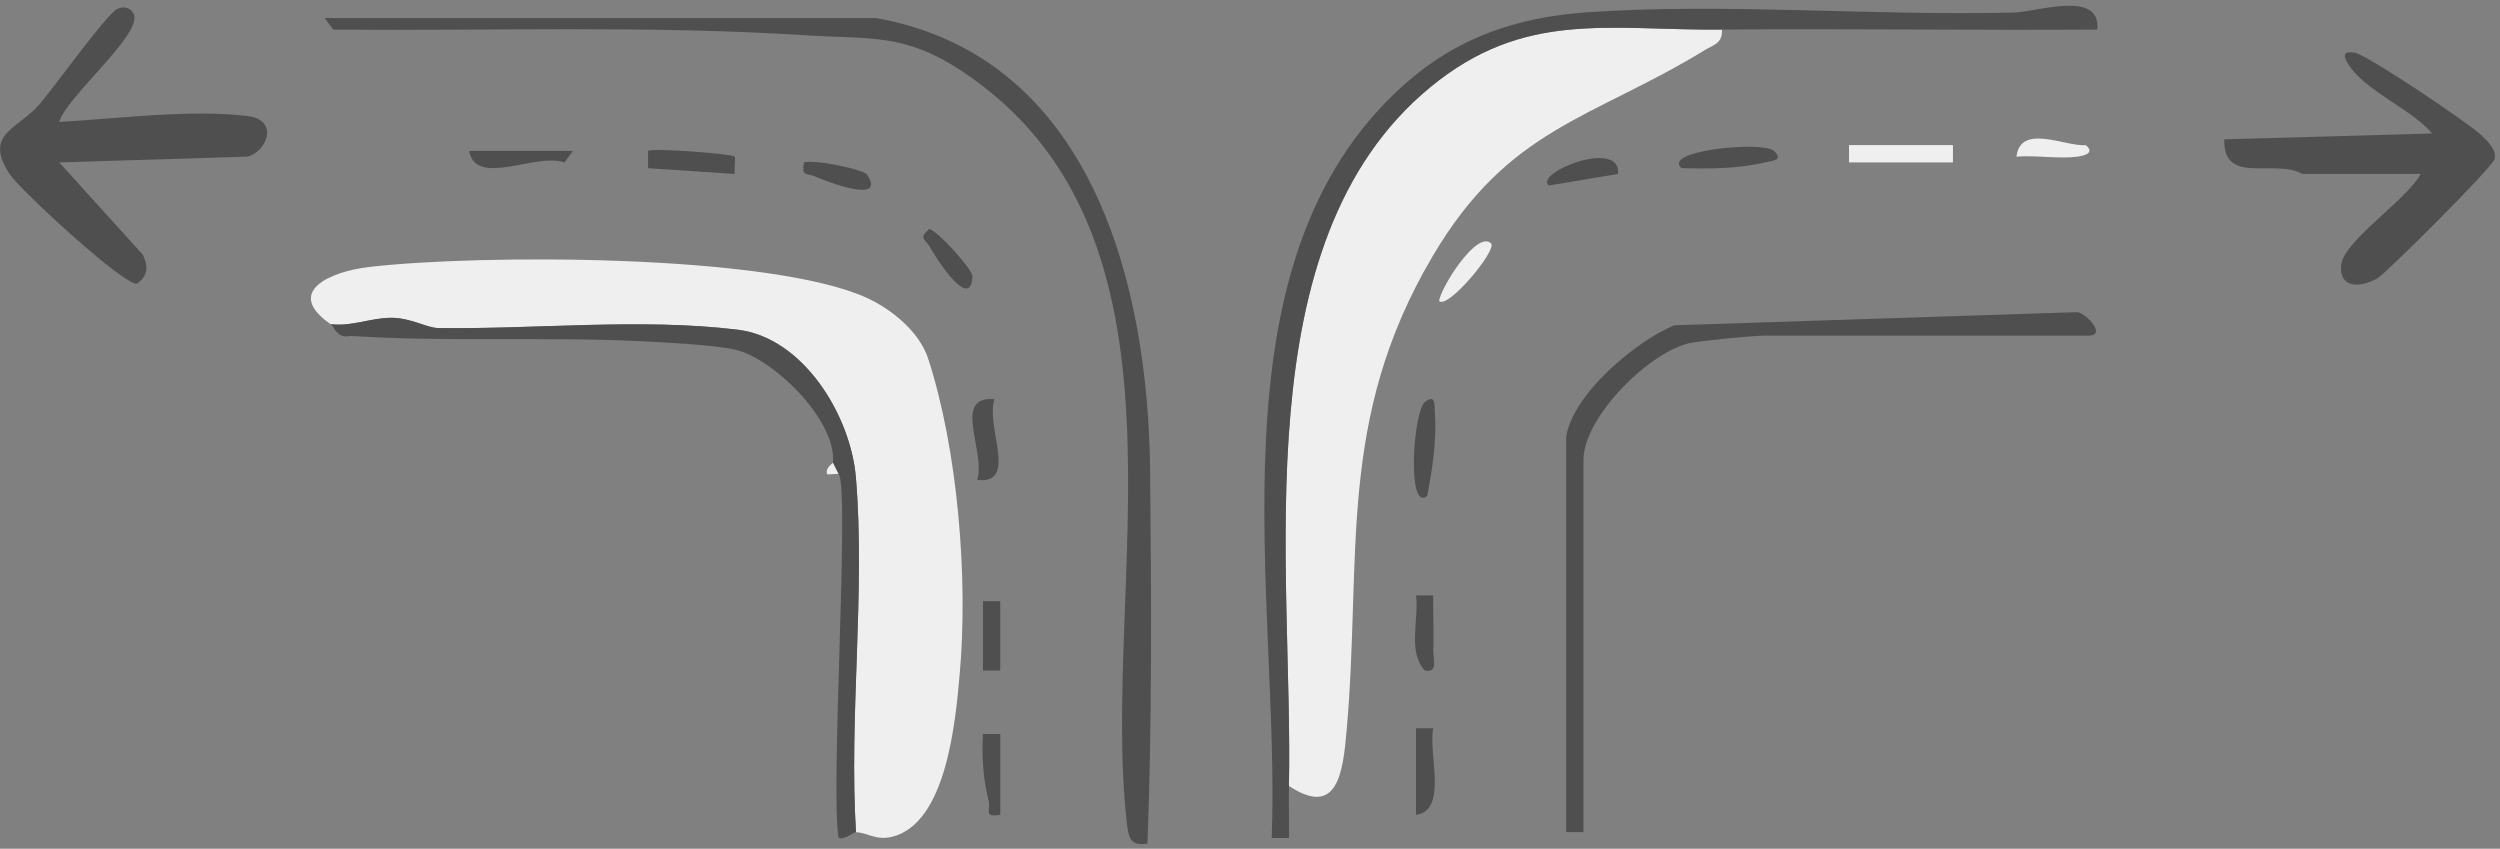 <svg width="433" height="147" viewBox="0 0 433 147" fill="none" xmlns="http://www.w3.org/2000/svg">
<rect x="0" y="0" width="433" height="147" fill="#808080" stroke="none"/>
<g clip-path="url(#clip0_56_2752)">
<path d="M148.25 144.13C147.02 124.2 149.91 102.34 148.23 82.65C147.33 72.02 139.17 58.49 127.77 57.11C110.86 55.06 92.72 57.07 75.87 56.82C73.85 56.79 71.17 55.06 67.74 55.05C64.31 55.04 60.84 56.63 57.25 56.14C49.09 50.48 57.35 47.01 63.86 46.25C82.97 44.01 133.54 43.93 150.24 51.64C154.51 53.61 159.26 57.51 160.76 62.12C165.9 77.9 167.7 100.21 166.23 116.63C165.51 124.67 164.02 142.63 154.47 144.94C151.7 145.61 150.24 144.19 148.23 144.14L148.25 144.13Z" fill="#EFEFEF"/>
<path d="M298.25 5.13C298.36 7.5 296.84 7.73 295.29 8.67C275.59 20.7 261.27 22.06 248.08 44.46C231.43 72.74 235.91 96.31 233.23 126.61C232.59 133.8 231.67 141.7 223.25 136.13C224.01 98.32 215.05 42 247.73 15.11C264.04 1.69 278.57 5.3 298.25 5.13Z" fill="#EFEFEF"/>
<path d="M223.25 136.13C223.19 139.12 223.3 142.14 223.25 145.14H220.26C221.84 103.82 208.38 45.67 243.24 14.62C252.33 6.52 262.65 3 274.76 2.14C298.54 0.46 324.64 2.79 348.79 2.17C352.96 2.06 363.91 -1.81 363.25 5.12C341.6 5.27 319.89 4.94 298.24 5.12C278.55 5.29 264.02 1.68 247.72 15.1C215.04 41.99 224.01 98.31 223.24 136.12L223.25 136.13Z" fill="#4F4F4F"/>
<path d="M151.75 3.13C189.29 9.83 198.89 49.55 199.2 81.59C199.41 103.09 199.55 124.68 198.74 146.13C195.74 146.53 195.47 145.1 195.19 142.68C190.39 101.29 209.37 40.59 166.57 12.3C156.59 5.7 150.71 6.83 139.75 6.12C112.56 4.37 85.07 5.37 57.72 5.13L56.24 3.13H151.74H151.75Z" fill="#4F4F4F"/>
<path d="M10.25 21.12C20.23 20.56 32.94 18.91 42.8 20.08C48.62 20.78 46.05 26.52 42.76 27.13L10.26 28.13L24.75 44.13C25.69 46.13 25.67 47.75 23.73 49.13C21.55 49.56 3.54 32.96 1.7 30.19C-2.93 23.23 3.01 22.42 6.77 18.14C9.23 15.33 18.29 2.66 20.22 1.6C21.57 0.86 22.98 1.57 23.25 2.65C24.18 6.35 11.5 16.82 10.25 21.12Z" fill="#4F4F4F"/>
<path d="M398.75 30.13C394.03 27.4 385.01 32.21 385.25 24.13L421.25 23.12C417.64 18.84 409.72 15.84 406.73 11.14C405.78 9.65 405.82 8.85 407.76 9.11C409.88 9.39 427.33 21.18 429.6 23.27C430.72 24.3 432.41 25.84 432.09 27.49C431.81 28.91 413.18 47.39 411.81 48.18C408.72 49.96 405 49.92 405.51 45.78C406.01 41.69 417.09 34.38 419.26 30.13H398.76H398.75Z" fill="#4F4F4F"/>
<path d="M271.25 75.63C272.49 68.17 283.26 59.16 289.96 56.34L359.8 54.06C361.61 54.45 364.81 58.13 361.76 58.13H305.76C303.64 58.13 295.39 58.94 292.99 59.36C285.91 60.62 274.26 72.22 274.26 79.63V144.13H271.26V75.63H271.25Z" fill="#4F4F4F"/>
<path d="M148.25 144.13C147.81 144.12 146.35 145.51 145.26 145.13C143.76 137.4 147.2 84.61 145.26 82.13L144.26 80.13C144.96 72.89 134.02 62.11 127.33 60.56C123.79 59.74 114.94 59.28 110.8 59.09C94.19 58.3 77.33 59.26 60.69 58.18C58.36 58.74 57.92 56.58 57.26 56.13C60.85 56.62 64.21 55.03 67.75 55.04C71.29 55.05 73.87 56.78 75.88 56.81C92.72 57.06 110.87 55.05 127.78 57.1C139.18 58.48 147.34 72.01 148.24 82.64C149.91 102.34 147.03 124.2 148.26 144.12L148.25 144.13Z" fill="#4F4F4F"/>
<path d="M338.25 25.13H320.25V28.13H338.25V25.13Z" fill="#EFEFEF"/>
<path d="M127.25 27.14C127.45 27.35 127.12 29.32 127.25 30.13L112.24 29.13V26.14C112.76 25.59 126.73 26.6 127.25 27.14Z" fill="#4F4F4F"/>
<path d="M172.24 69.14C170.66 73.96 176.43 83.94 169.25 83.13C170.81 78.27 164.79 68.48 172.24 69.14Z" fill="#4F4F4F"/>
<path d="M307.25 26.14C309.03 27.8 306.89 27.84 305.75 28.11C301.02 29.25 296.09 29.25 291.25 29.12C287.74 26.05 305.35 24.37 307.25 26.14Z" fill="#4F4F4F"/>
<path d="M246.8 69.62C248.72 68.13 248.42 70.24 248.51 71.41C248.88 76.26 248.09 81.13 247.2 85.88C243.61 88.85 244.76 71.21 246.81 69.61L246.8 69.62Z" fill="#4F4F4F"/>
<path d="M245.25 126.13H248.25C247.3 130.4 250.86 140.38 245.25 141.13V126.13Z" fill="#4F4F4F"/>
<path d="M99.25 26.13L97.77 28.14C92.85 26.37 82.4 32.54 81.25 26.13H99.25Z" fill="#4F4F4F"/>
<path d="M248.24 103.13C248.16 106.28 248.38 109.48 248.24 112.64C248.18 114.18 249.18 116.6 246.76 116.12C243.73 112.82 245.82 107.21 245.25 103.12H248.24V103.13Z" fill="#4F4F4F"/>
<path d="M173.25 127.13V141.13C170.22 141.61 171.65 140.38 171.23 138.7C170.27 134.9 170.02 131.03 170.26 127.13H173.26H173.25Z" fill="#4F4F4F"/>
<path d="M173.24 104.13H170.25V116.14H173.24V104.13Z" fill="#4F4F4F"/>
<path d="M280.24 30.13L268.25 32.13C265.64 29.9 280.85 23.88 280.24 30.13Z" fill="#4F4F4F"/>
<path d="M258.24 42.14C259.42 43.22 250.73 53.65 249.25 52.13C249.52 49.85 255.75 39.87 258.24 42.14Z" fill="#EFEFEF"/>
<path d="M150.16 30.23C153.76 35.57 142.73 31.29 141.24 30.59C139.75 29.89 138.76 30.75 139.25 28.14C141.01 27.55 149.56 29.35 150.15 30.23H150.16Z" fill="#4F4F4F"/>
<path d="M168.43 47.84C168.12 54.27 161.84 44.25 161.07 42.8C160.3 41.35 158.99 41.45 160.94 39.64C162.7 40.22 168.48 46.77 168.43 47.84Z" fill="#4F4F4F"/>
<path d="M361.25 25.14C362.85 26.44 361.14 26.96 359.76 27.14C356.5 27.56 352.6 26.84 349.25 27.14C349.93 21.33 357.63 25.39 361.25 25.15V25.14Z" fill="#EFEFEF"/>
<path d="M145.25 82.13C145.12 81.97 143.83 82.24 143.26 82.13C142.86 81.08 144.24 80.26 144.25 80.14L145.25 82.14V82.13Z" fill="#EFEFEF"/>
</g>
<defs>
<clipPath id="clip0_56_2752">
<rect width="433" height="147" fill="white"/>
</clipPath>
</defs>
</svg>
